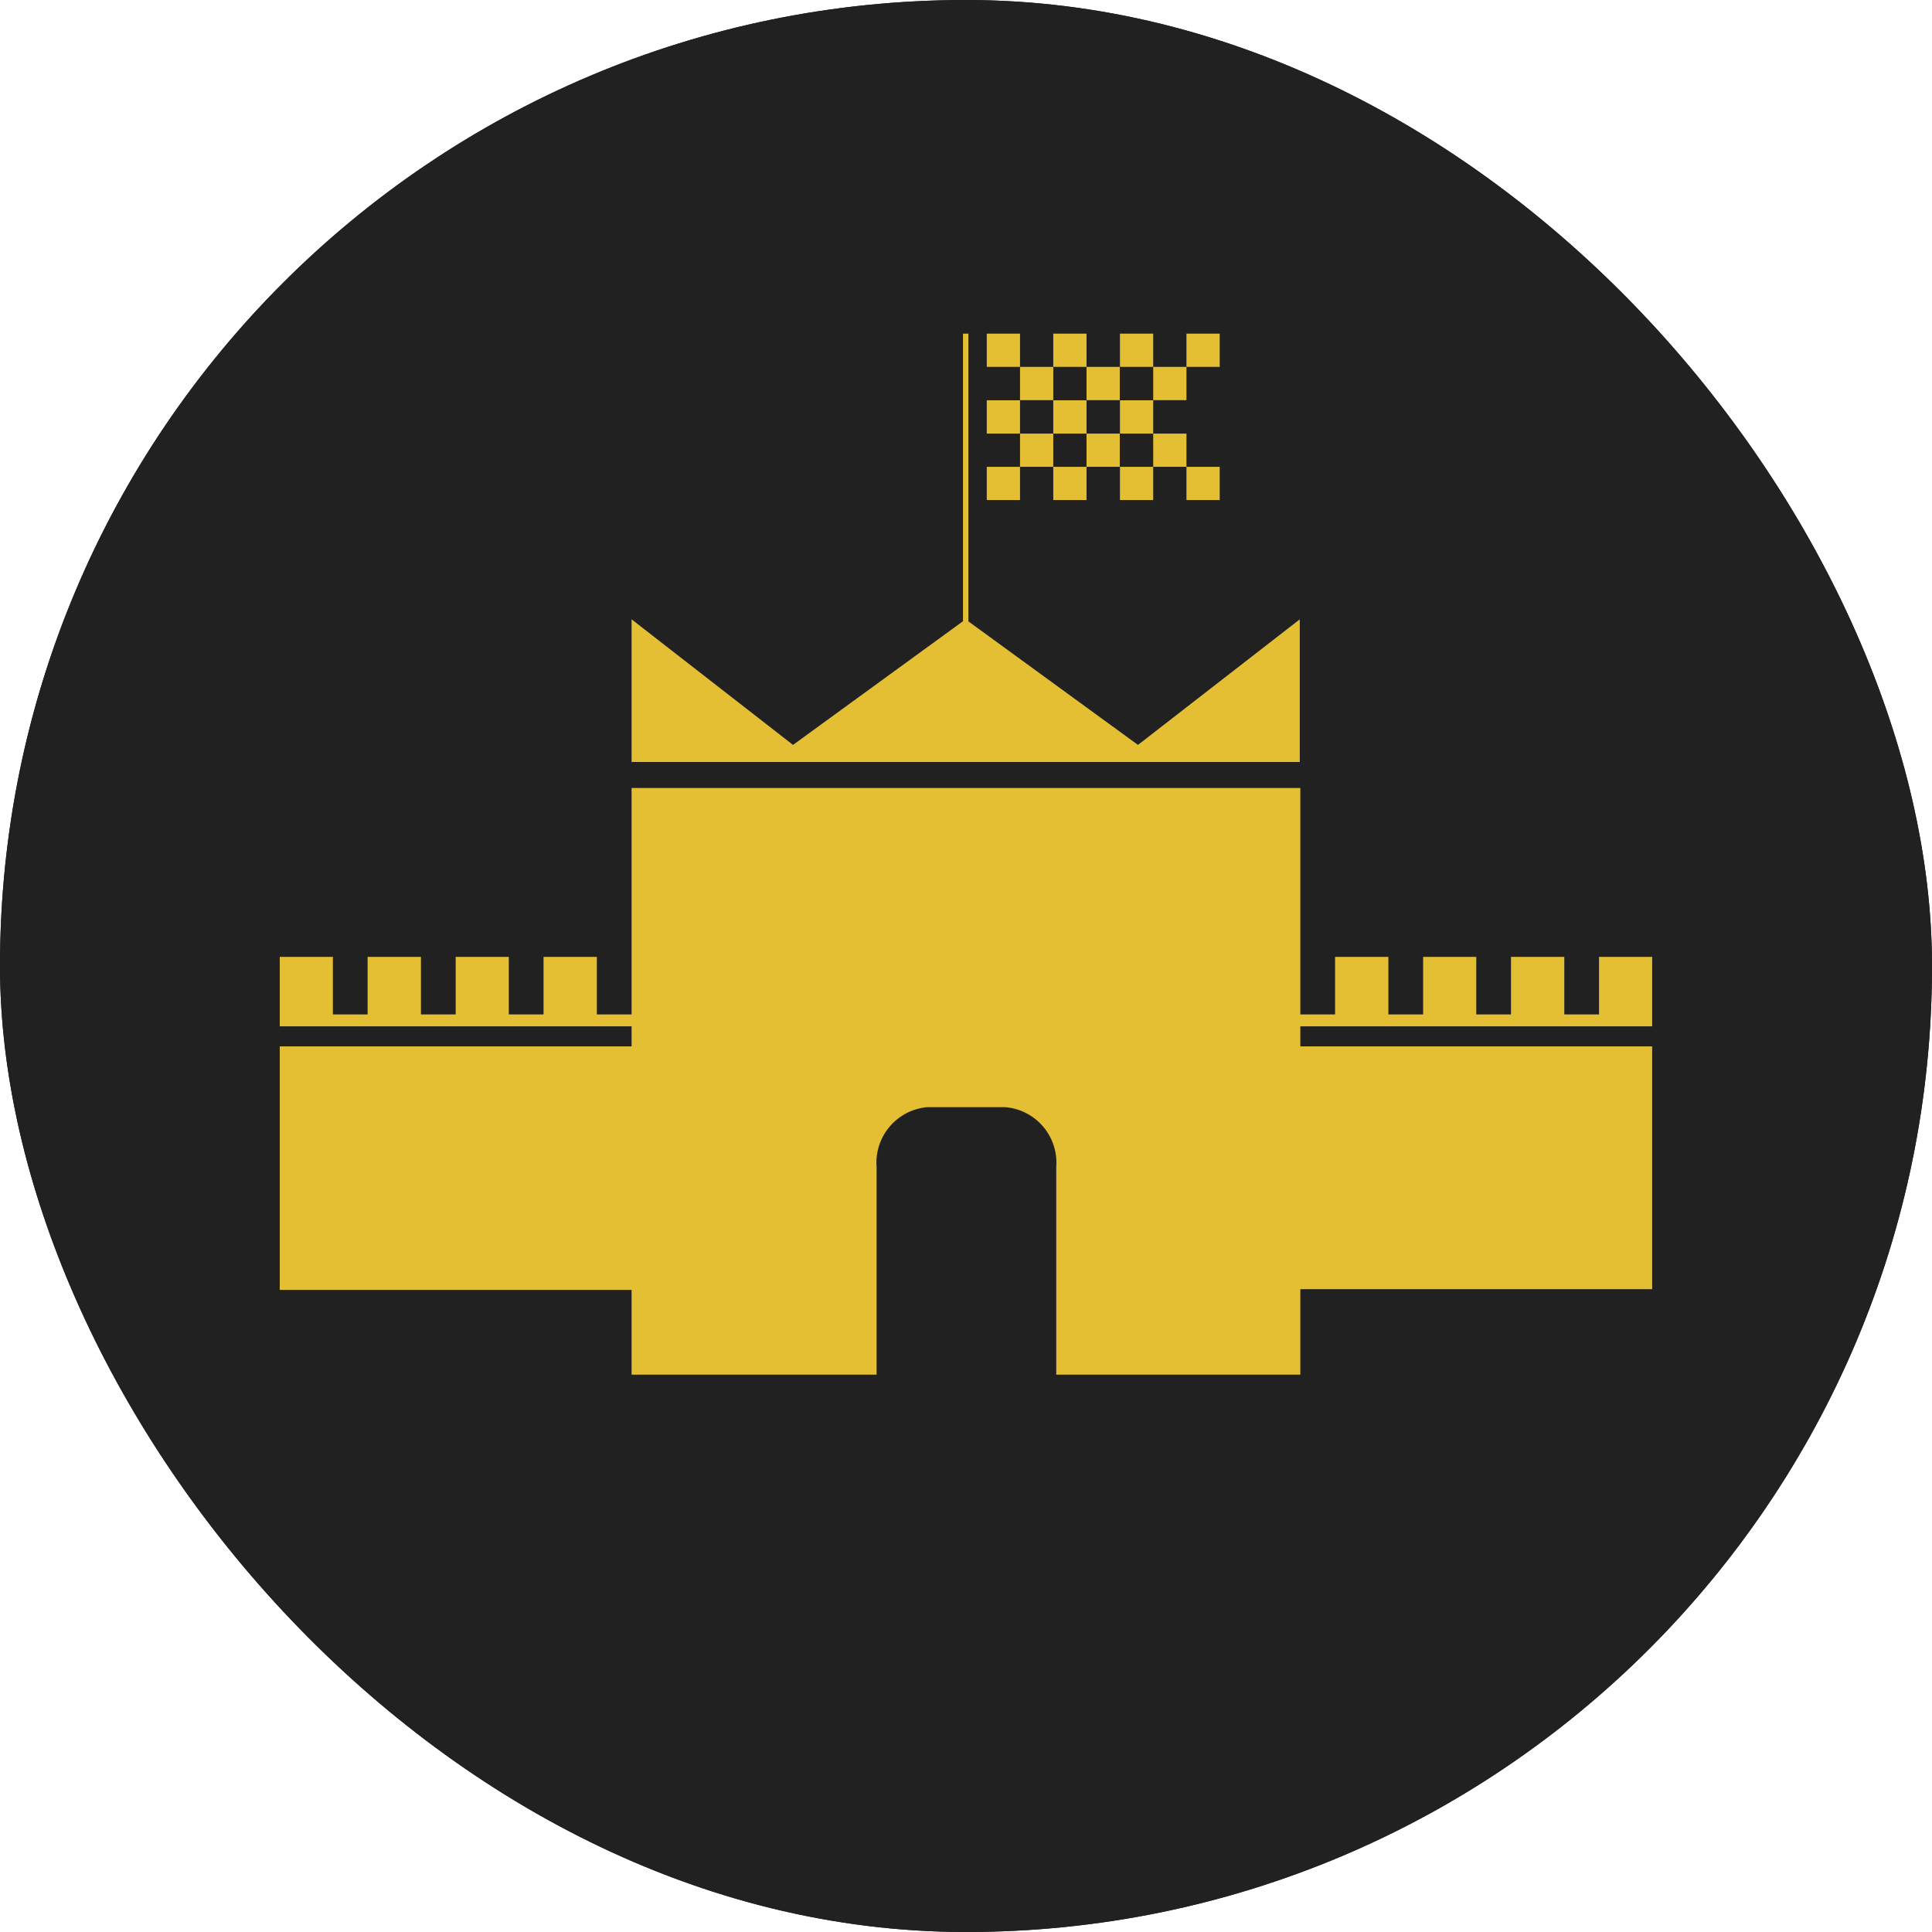 <svg xmlns="http://www.w3.org/2000/svg" version="1.1" xmlns:xlink="http://www.w3.org/1999/xlink" xmlns:svgjs="http://svgjs.dev/svgjs" width="1000" height="1000"><g clip-path="url(#SvgjsClipPath1096)"><rect width="1000" height="1000" fill="#212121"></rect><g transform="matrix(9.615,0,0,9.615,0,0)"><svg xmlns="http://www.w3.org/2000/svg" version="1.1" xmlns:xlink="http://www.w3.org/1999/xlink" xmlns:svgjs="http://svgjs.dev/svgjs" width="104" height="104"><svg xmlns="http://www.w3.org/2000/svg" viewBox="0 0 104 104"><rect width="104" height="104" style="fill:#212121"></rect><path d="M86.08,51.51v3.1H84.21v-3.1H81.34v3.1H79.47v-3.1H76.61v3.1H74.74v-3.1H71.87v3.1H70V42.42H34V54.61H32.13v-3.1H29.26v3.1H27.39v-3.1H24.53v3.1H22.66v-3.1H19.79v3.1H17.92v-3.1H15.06v3.74H34v1.08H15.06V69.44H34V74H47.19V62.84a3,3,0,0,1,2.74-3.24H54.1a3,3,0,0,1,2.76,3.22V74H70V69.4H88.94V56.33H70V55.25H88.94V51.51Z" style="fill:#e4be33"></path><polygon points="69.97 41.02 34 41.02 34 33.34 42.69 40.1 51.98 33.34 61.26 40.1 69.97 33.34 69.97 41.02" style="fill:#e4be33"></polygon><rect x="51.84" y="17.96" width="0.29" height="19.71" style="fill:#e4be33"></rect><rect x="53.12" y="17.96" width="1.79" height="1.79" style="fill:#e4be33"></rect><rect x="53.12" y="21.55" width="1.79" height="1.79" style="fill:#e4be33"></rect><rect x="54.91" y="19.75" width="1.79" height="1.79" style="fill:#e4be33"></rect><rect x="56.7" y="17.96" width="1.79" height="1.79" style="fill:#e4be33"></rect><rect x="56.7" y="21.55" width="1.79" height="1.79" style="fill:#e4be33"></rect><rect x="58.49" y="19.75" width="1.79" height="1.79" style="fill:#e4be33"></rect><rect x="60.29" y="17.96" width="1.79" height="1.79" style="fill:#e4be33"></rect><rect x="60.29" y="21.55" width="1.79" height="1.79" style="fill:#e4be33"></rect><rect x="62.08" y="19.75" width="1.79" height="1.79" style="fill:#e4be33"></rect><rect x="53.12" y="25.13" width="1.79" height="1.79" style="fill:#e4be33"></rect><rect x="54.91" y="23.34" width="1.79" height="1.79" style="fill:#e4be33"></rect><rect x="56.7" y="25.13" width="1.79" height="1.79" style="fill:#e4be33"></rect><rect x="58.49" y="23.34" width="1.79" height="1.79" style="fill:#e4be33"></rect><rect x="60.29" y="25.13" width="1.79" height="1.79" style="fill:#e4be33"></rect><rect x="62.08" y="23.34" width="1.79" height="1.79" style="fill:#e4be33"></rect><rect x="63.87" y="17.96" width="1.79" height="1.79" style="fill:#e4be33"></rect><rect x="63.87" y="25.13" width="1.79" height="1.79" style="fill:#e4be33"></rect></svg></svg></g></g><defs><clipPath id="SvgjsClipPath1096"><rect width="1000" height="1000" x="0" y="0" rx="500" ry="500"></rect></clipPath></defs></svg>